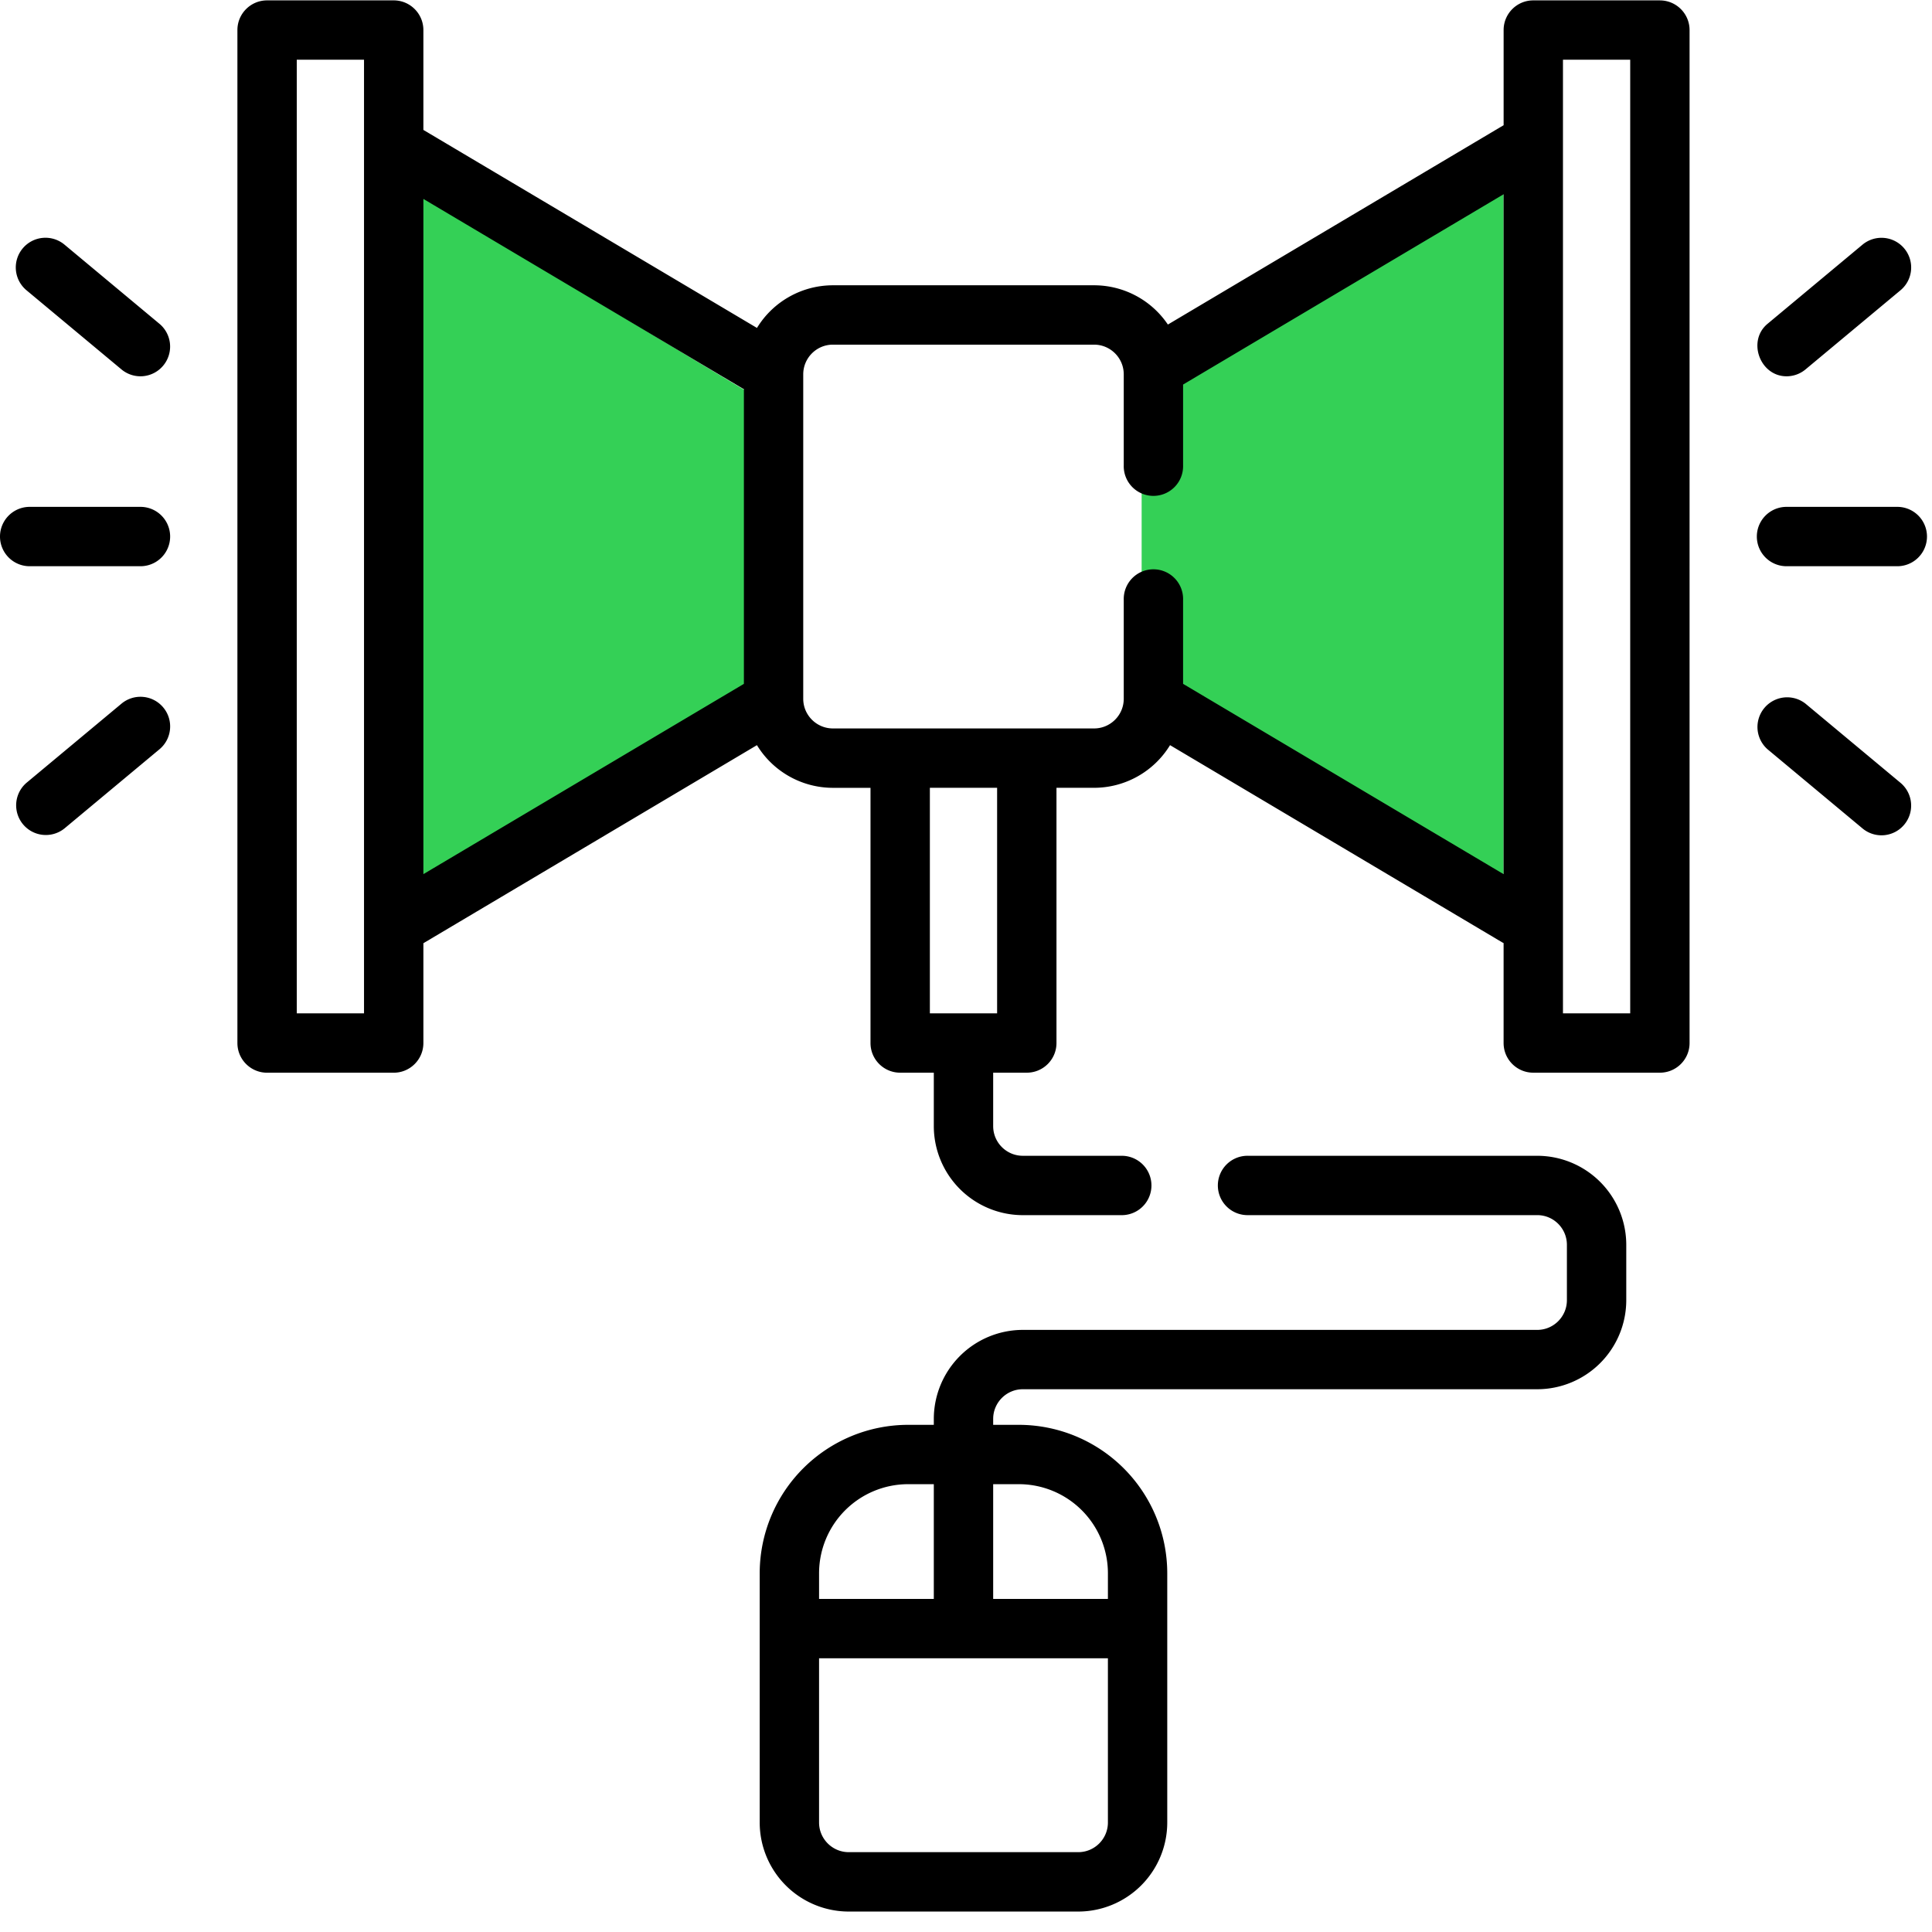 <svg width="77" height="77" xmlns="http://www.w3.org/2000/svg"><g fill="none" fill-rule="evenodd"><path fill="#34D056" d="M45.5 26.5V14.997l14.426-8.665v29.56zm-15.074 1V15.997L16 7.332v29.56z"/><path d="M66.155.015H61.11c-.654 0-1.183.53-1.183 1.183V4.99l-13.381 7.945a3.548 3.548 0 00-2.94-1.565h-10.41a3.55 3.55 0 00-3.027 1.7L16.874 5.178v-3.98c0-.653-.53-1.183-1.183-1.183h-5.046c-.653 0-1.183.53-1.183 1.183V41.57c0 .654.53 1.183 1.183 1.183h5.046c.653 0 1.183-.53 1.183-1.183v-3.978l13.294-7.894a3.55 3.55 0 003.028 1.701h1.498V41.57c0 .653.53 1.182 1.183 1.182h1.34v2.13a3.552 3.552 0 003.549 3.548h3.942a1.183 1.183 0 100-2.366h-3.942c-.653 0-1.183-.53-1.183-1.183v-2.129h1.34c.654 0 1.183-.53 1.183-1.182V31.398h1.498a3.55 3.55 0 003.028-1.7l13.242 7.862c.017.01.035.017.052.026v3.983c0 .654.53 1.183 1.183 1.183h5.046c.654 0 1.183-.53 1.183-1.183V1.2c0-.654-.53-1.184-1.183-1.184zM14.508 40.387h-2.68V2.38h2.68v38.006zm15.14-13.132l-12.774 7.584V7.928l12.722 7.554c.017.01.034.017.052.026v11.747zM39.74 40.387h-2.68v-8.99h2.68v8.99zm20.186-5.547l-12.774-7.585v-3.348a1.183 1.183 0 10-2.365 0v3.942c0 .653-.53 1.183-1.183 1.183H33.196c-.652 0-1.183-.53-1.183-1.183V14.92c0-.653.53-1.184 1.183-1.184h10.408c.652 0 1.183.53 1.183 1.183v3.627a1.183 1.183 0 102.365 0v-3.22l12.774-7.584V34.84zm5.046 5.547h-2.68V2.38h2.68v38.006zm10.645-20.186h-4.415a1.183 1.183 0 100 2.366h4.415a1.183 1.183 0 100-2.366zm.278-10.298a1.183 1.183 0 00-1.666-.151l-3.784 3.154c-.822.684-.299 2.091.757 2.091.267 0 .536-.09.757-.274l3.785-3.154c.502-.418.57-1.164.151-1.666zm-.151 21.296l-3.785-3.154a1.183 1.183 0 00-1.514 1.817l3.784 3.154a1.18 1.18 0 001.666-.152 1.183 1.183 0 00-.151-1.665zM5.598 20.201H1.183a1.183 1.183 0 100 2.366h4.415a1.183 1.183 0 100-2.366zm.758-7.295L2.57 9.75a1.183 1.183 0 00-1.515 1.818l3.785 3.154a1.18 1.18 0 001.666-.152 1.183 1.183 0 00-.151-1.665zm.151 15.29a1.182 1.182 0 00-1.666-.151l-3.785 3.154a1.183 1.183 0 001.515 1.817l3.785-3.154c.501-.418.57-1.164.151-1.666z" fill="#000" fill-rule="nonzero"/><path d="M61.267 46.064H49.755a1.183 1.183 0 100 2.365h11.512c.652 0 1.182.53 1.182 1.183v2.208c0 .652-.53 1.183-1.182 1.183H40.765a3.552 3.552 0 00-3.548 3.548v.236h-1.025a5.92 5.92 0 00-5.914 5.914v9.935a3.552 3.552 0 003.549 3.549h9.146a3.552 3.552 0 003.548-3.549v-9.935a5.92 5.92 0 00-5.913-5.914h-1.025v-.236c0-.652.53-1.183 1.182-1.183h20.501a3.552 3.552 0 003.549-3.548v-2.208a3.552 3.552 0 00-3.548-3.548zM32.644 62.7a3.552 3.552 0 013.548-3.548h1.025v4.573h-4.573V62.7zm11.512 9.935c0 .653-.53 1.183-1.183 1.183h-9.146c-.652 0-1.183-.53-1.183-1.183v-6.544h11.512v6.544zm-3.548-13.483a3.552 3.552 0 013.548 3.548v1.025h-4.573v-4.573h1.025z" fill="#000" fill-rule="nonzero"/></g></svg>